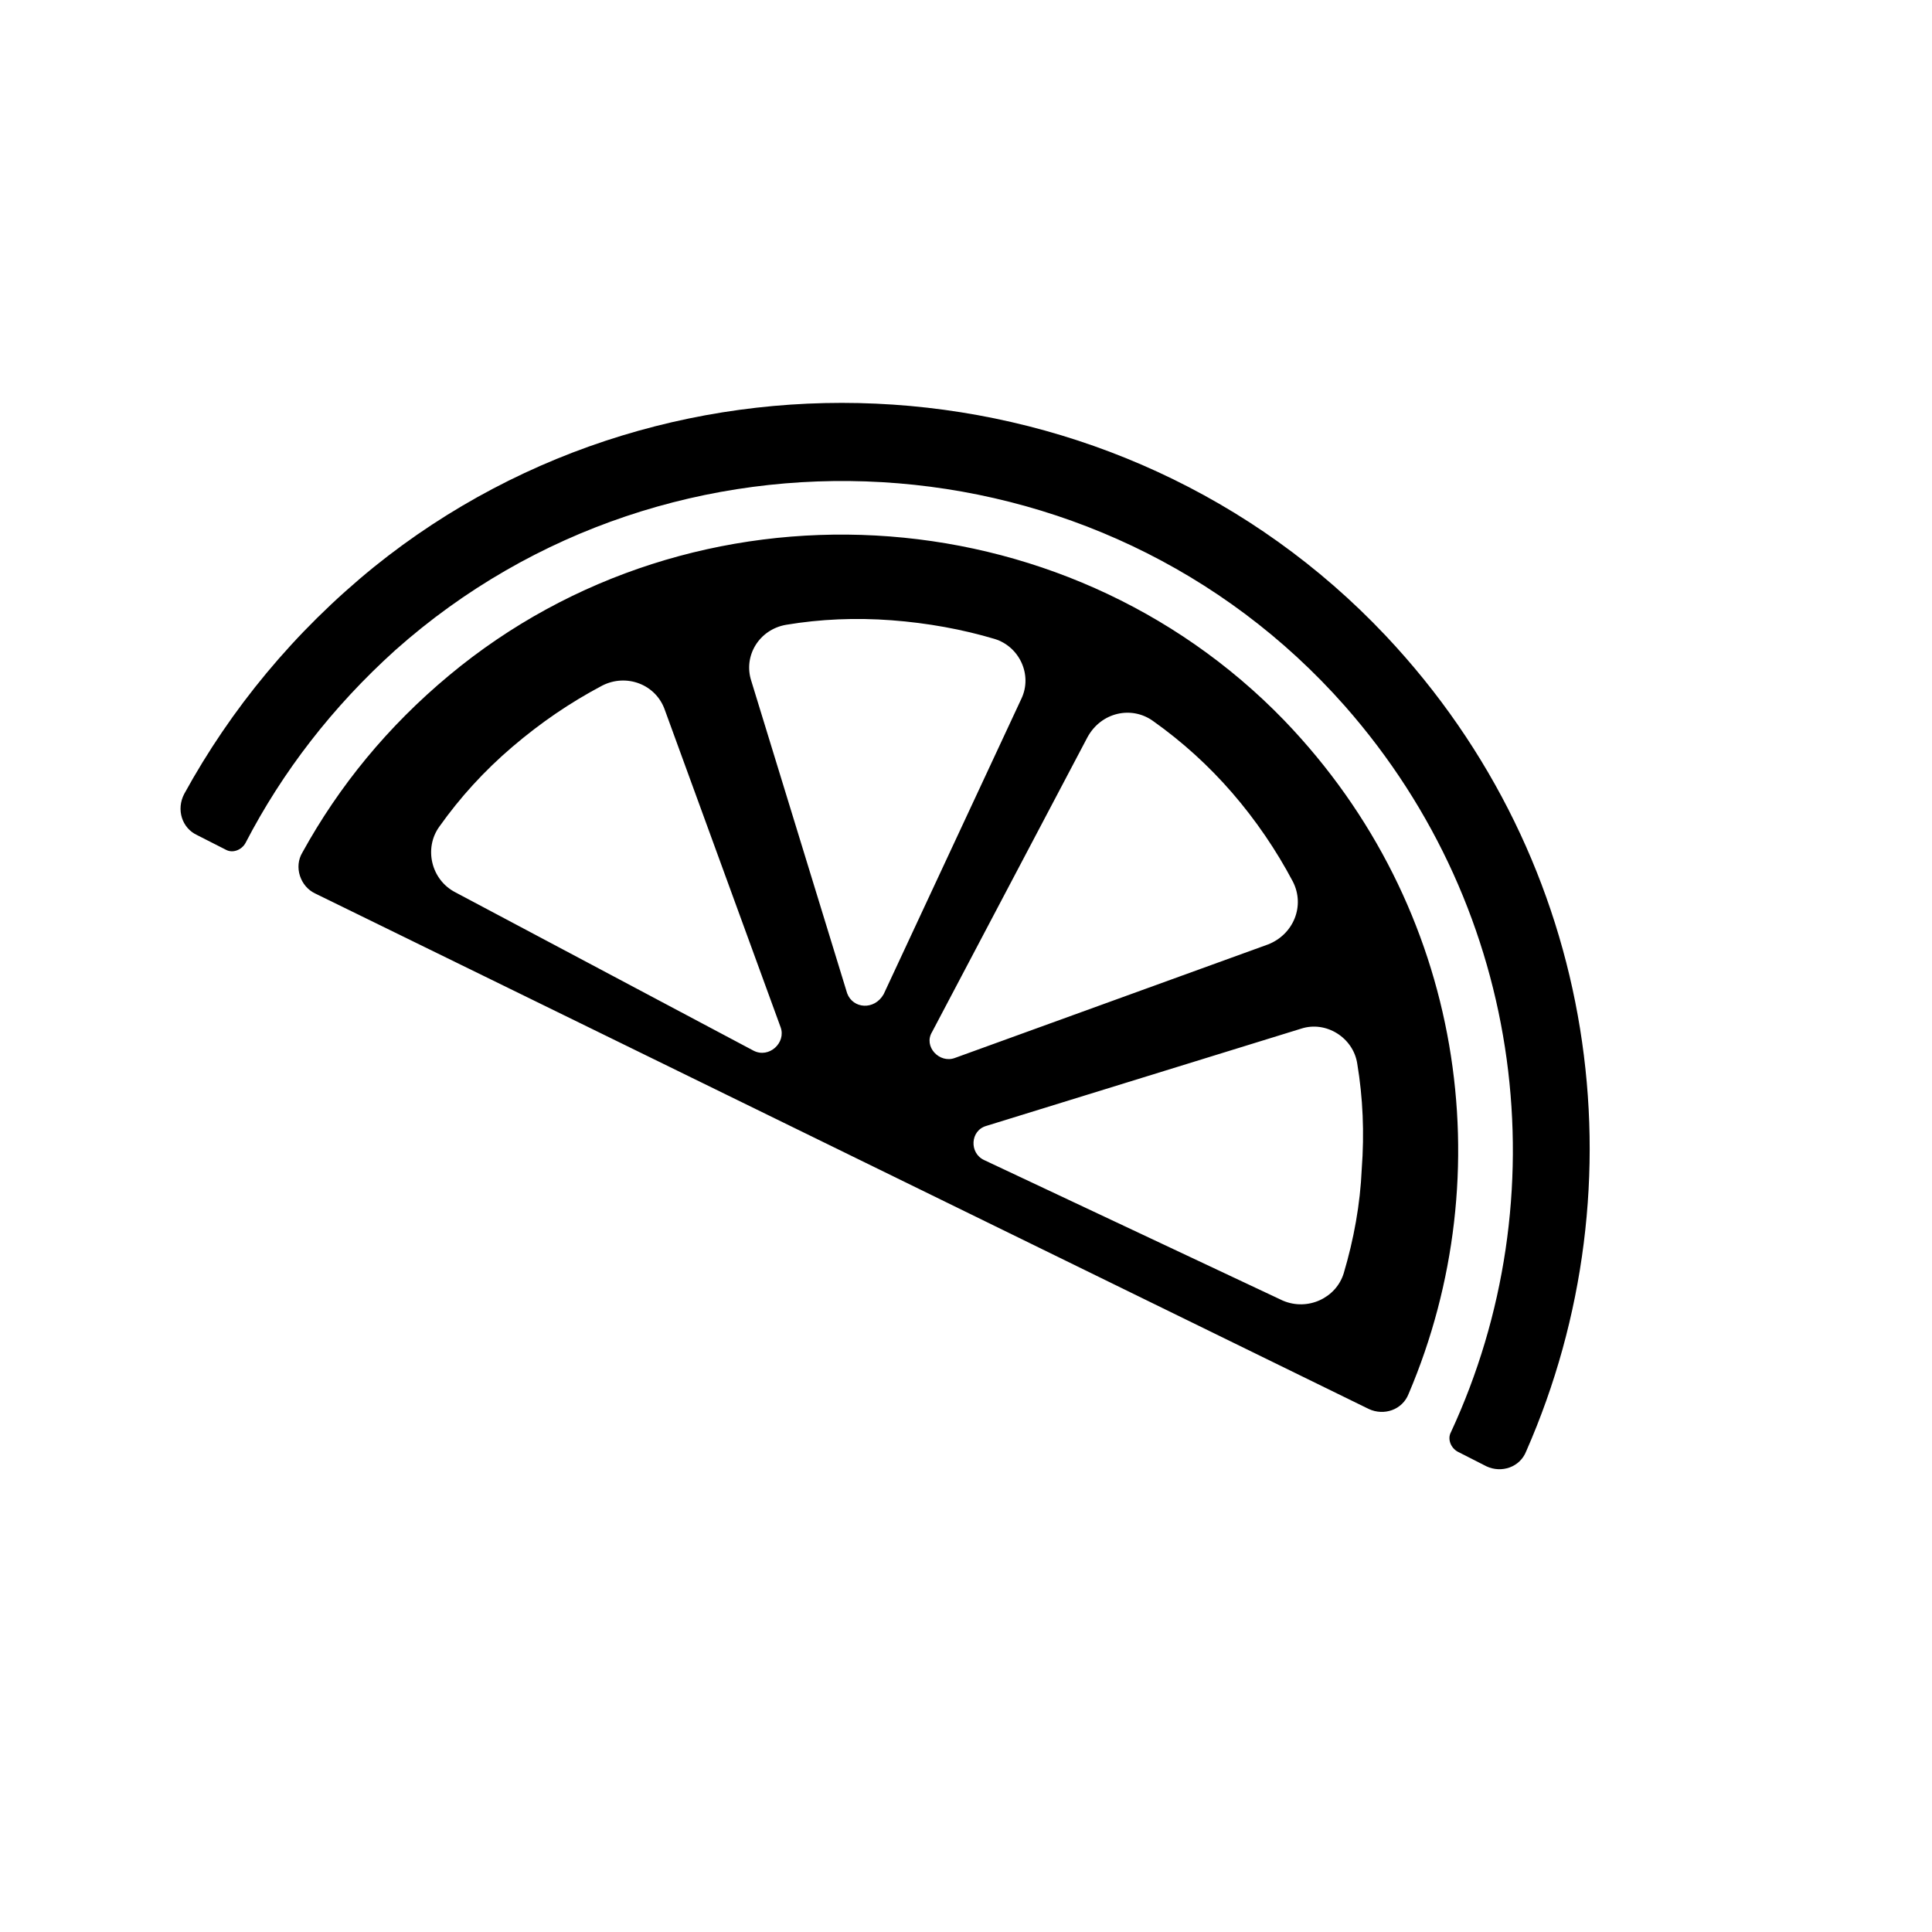 <?xml version="1.0" encoding="UTF-8"?>
<!-- Uploaded to: SVG Repo, www.svgrepo.com, Generator: SVG Repo Mixer Tools -->
<svg fill="#000000" width="800px" height="800px" version="1.1" viewBox="144 144 512 512" xmlns="http://www.w3.org/2000/svg">
 <path d="m484.38 334.96c-58.68-60.691-156.37-66.094-221.36-11.98-16.246 13.527-29.145 29.27-38.867 46.91-2.344 3.844-0.582 9.047 3.391 10.902l279.21 136.61c3.973 1.855 8.867 0.273 10.543-4.012 24.824-58.301 14.797-128.83-32.922-178.43zm-34.75 0.156c7.731 5.488 14.711 11.828 20.938 19.02 6.223 7.191 11.695 15.23 16.055 23.496 3.281 6.402 0.195 13.992-6.566 16.648l-83.004 30.09c-4.094 1.531-8.391-3.039-6.047-6.879l41.18-78.109c3.621-6.656 11.723-8.43 17.445-4.266zm-105.96 87.309-78.961-41.934c-6.473-3.312-8.426-11.723-4.266-17.445 5.492-7.731 11.832-14.711 19.332-21.117 7.504-6.402 15.23-11.695 23.812-16.234 6.398-3.281 14.297-0.375 16.645 6.566l30.629 83.938c1.531 4.094-3.039 8.391-7.191 6.227zm24.84-15.172-25.41-82.805c-2.168-6.629 2.078-13.641 9.246-14.875 9.082-1.512 18.395-1.91 27.93-1.195 9.539 0.715 18.816 2.41 27.336 4.957 6.559 2.019 10.066 9.535 7.066 15.832l-36.5 78.312c-2.477 4.332-8.137 3.867-9.668-0.227zm131.59 74.18c-2.023 6.559-9.535 10.066-16.141 7.242l-79.164-37.25c-3.973-1.855-3.688-7.824 0.586-9.047l83.426-25.77c6.629-2.168 13.82 2.391 14.875 9.246 1.512 9.082 1.91 18.395 1.195 27.93-0.406 9.359-2.102 18.633-4.777 27.648zm11.098-169c-70.461-74.629-188.25-82.523-268.08-18.188-21.176 17.203-37.973 37.684-50.301 60.152-2.168 4.152-0.586 9.047 3.387 10.898l7.637 3.887c1.832 1.016 4.191 0.07 5.207-1.762 9.805-18.934 23.098-36.145 39.738-51.145 73.18-65.066 186.87-58.531 251.62 14.828 48.188 54.723 56.766 130.65 28.125 192.4-1.016 1.828-0.07 4.188 1.762 5.203l7.637 3.887c3.973 1.855 8.867 0.273 10.539-4.012 31.008-70.578 19.445-155.98-37.273-216.15z"/>
</svg>